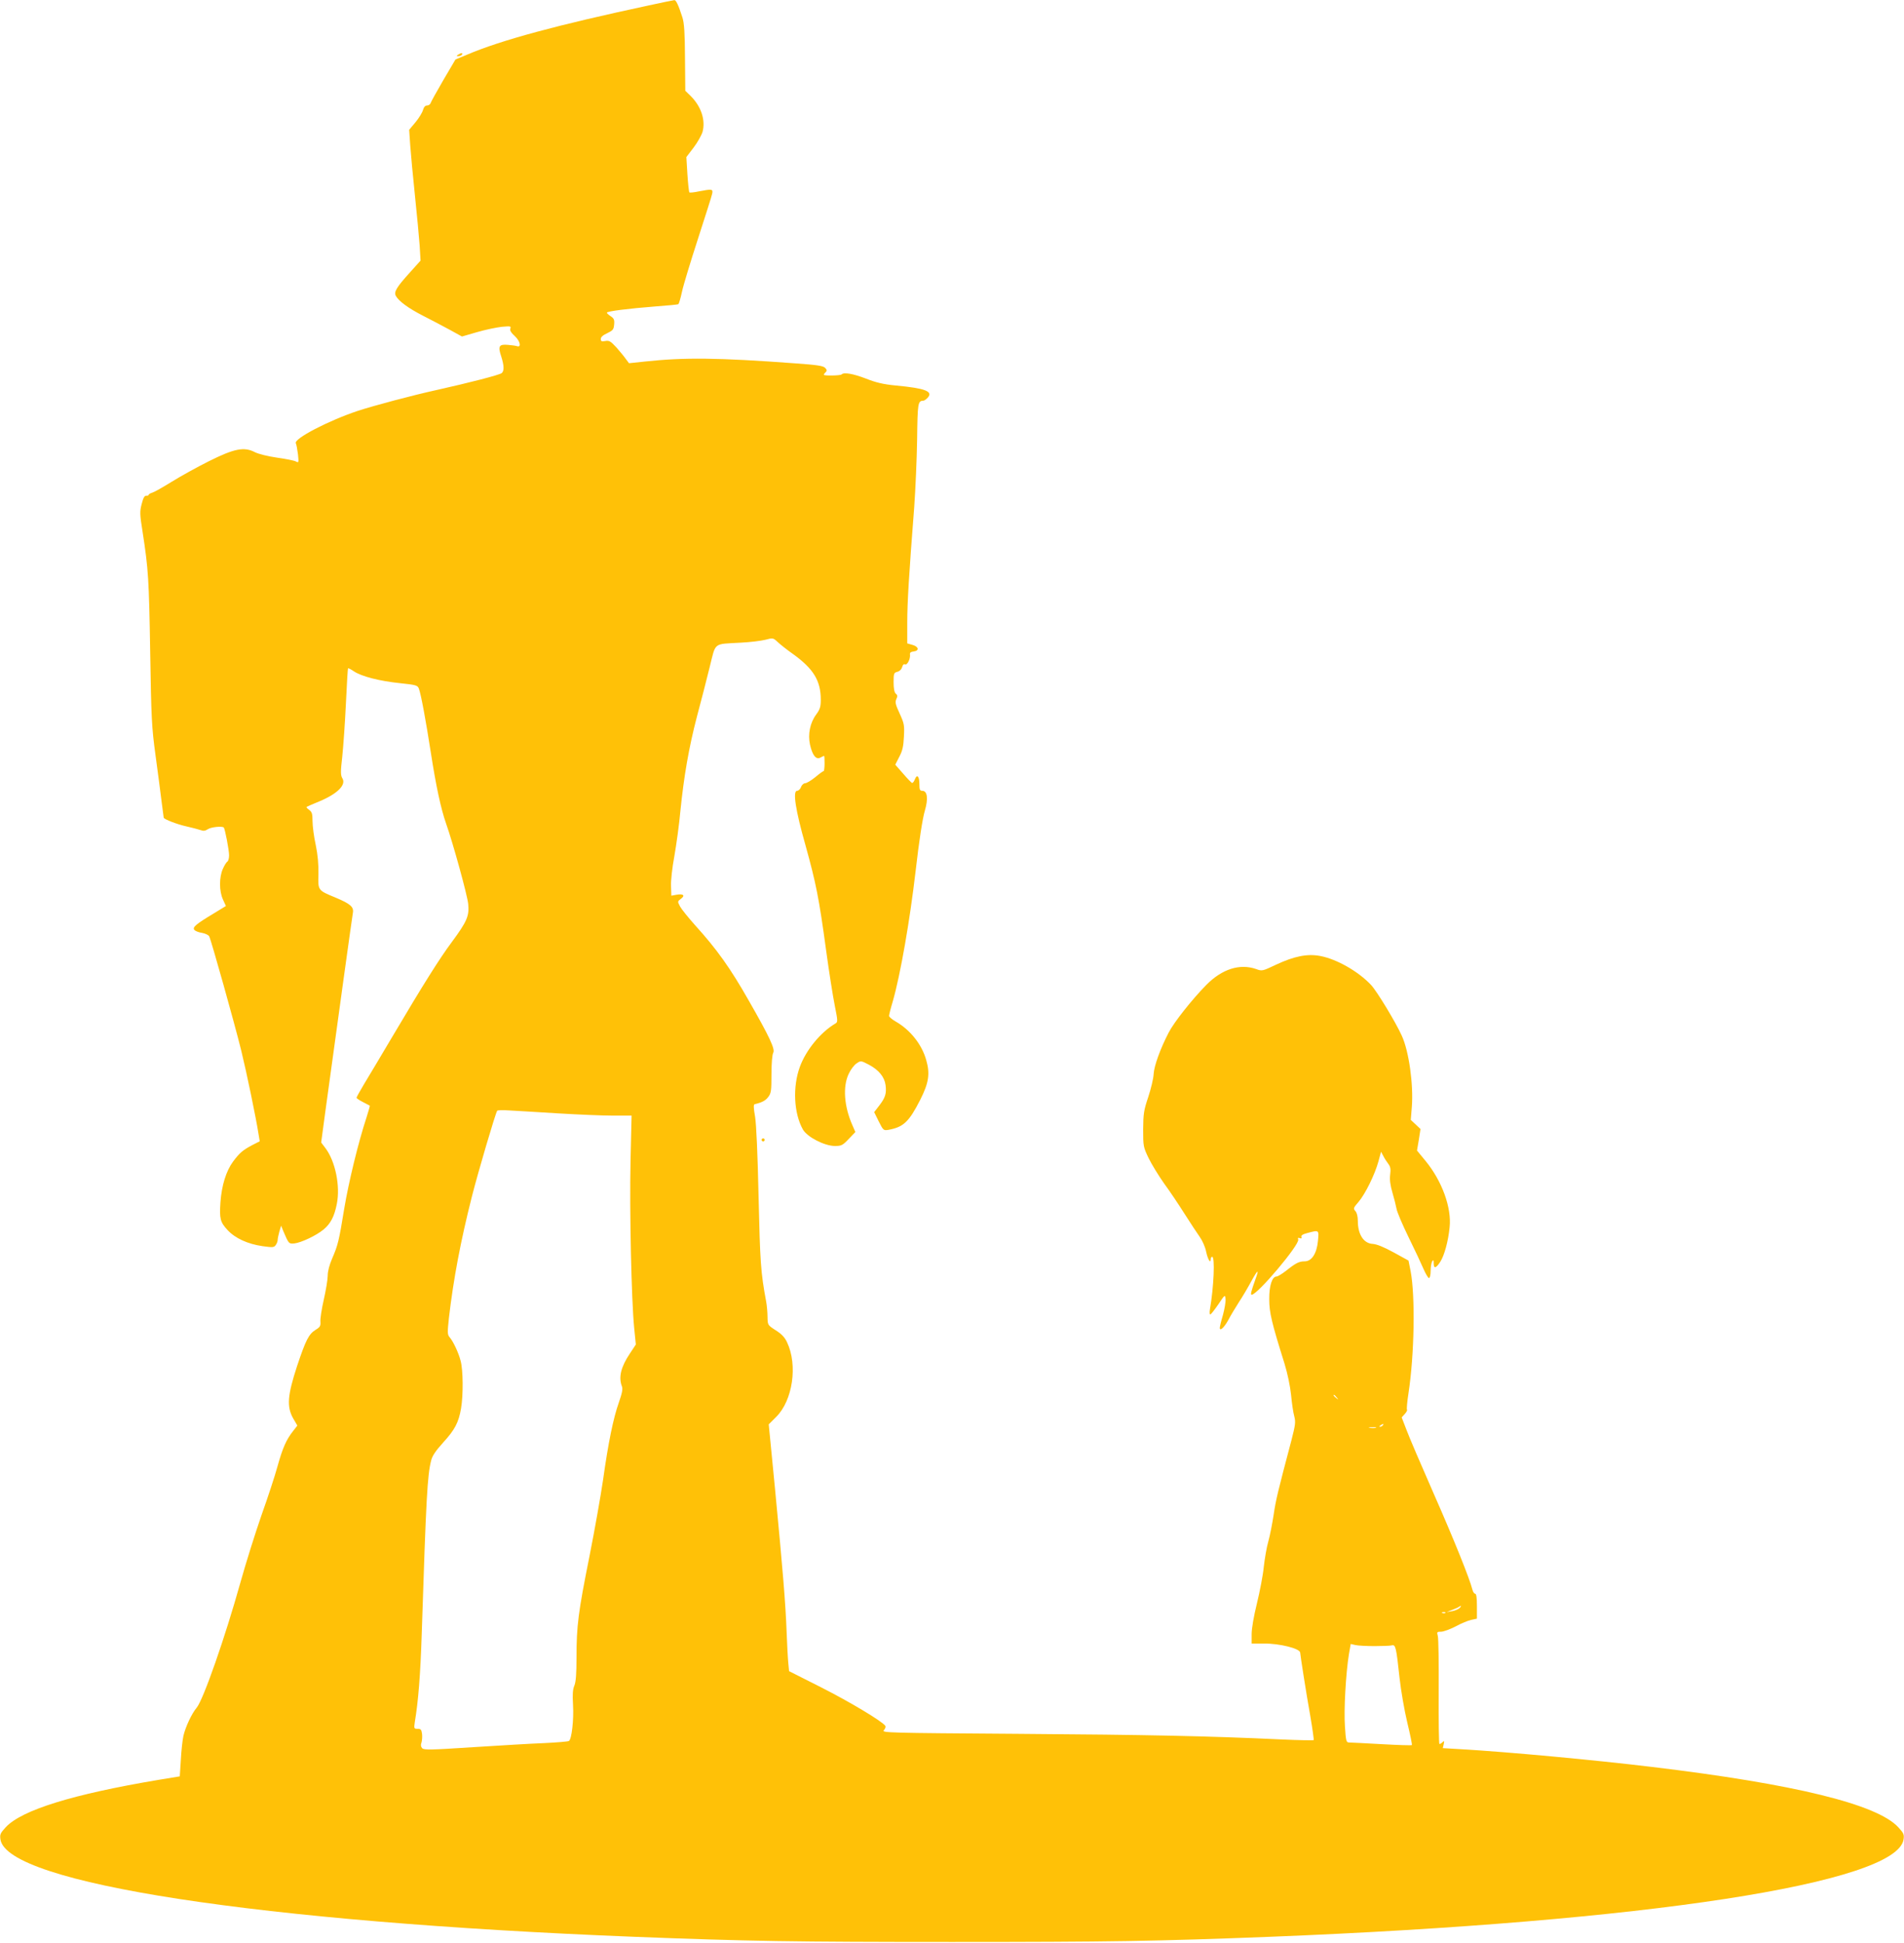 <?xml version="1.0" standalone="no"?>
<!DOCTYPE svg PUBLIC "-//W3C//DTD SVG 20010904//EN"
 "http://www.w3.org/TR/2001/REC-SVG-20010904/DTD/svg10.dtd">
<svg version="1.0" xmlns="http://www.w3.org/2000/svg"
 width="1255pt" height="1280pt" viewBox="0 0 1255 1280"
 preserveAspectRatio="xMidYMid meet">
<g transform="translate(0,1280) scale(0.1,-0.1)"
fill="#ffc107" stroke="none">
<path d="M4275 12764 c-594 -127 -971 -228 -1196 -324 l-77 -32 -80 -136 c-44
-76 -82 -144 -84 -152 -3 -8 -13 -15 -23 -15 -12 0 -21 -10 -27 -30 -4 -16
-26 -52 -49 -80 l-42 -50 7 -103 c4 -57 18 -206 31 -330 13 -125 27 -272 31
-328 l6 -101 -71 -79 c-86 -95 -106 -127 -92 -153 19 -35 83 -82 179 -131 53
-27 133 -69 177 -93 l80 -44 100 29 c55 16 128 31 163 35 56 5 62 4 56 -11 -5
-12 4 -27 29 -50 35 -32 45 -76 16 -67 -8 3 -35 7 -61 9 -59 5 -67 -8 -44 -77
19 -60 20 -95 3 -109 -14 -12 -212 -63 -427 -111 -164 -36 -414 -103 -519
-137 -196 -65 -426 -185 -411 -214 4 -8 10 -41 14 -73 6 -56 5 -57 -14 -47
-11 6 -67 17 -124 25 -62 9 -122 24 -146 36 -71 37 -136 24 -304 -60 -78 -39
-188 -100 -246 -136 -58 -36 -115 -68 -127 -71 -13 -4 -23 -10 -23 -14 0 -4
-7 -7 -16 -6 -12 1 -20 -15 -30 -54 -13 -49 -13 -67 6 -185 38 -246 42 -311
50 -790 7 -439 10 -497 35 -680 15 -110 33 -247 40 -305 8 -58 14 -106 14
-107 3 -11 89 -44 148 -57 39 -9 82 -20 96 -25 18 -7 30 -5 47 6 20 14 94 22
105 11 8 -8 35 -149 35 -183 0 -19 -5 -37 -11 -41 -6 -3 -20 -25 -30 -48 -25
-55 -25 -148 1 -203 l19 -42 -77 -47 c-120 -72 -145 -93 -131 -110 6 -8 29
-17 51 -20 21 -4 43 -14 47 -23 13 -25 166 -570 211 -752 35 -143 97 -440 115
-556 l7 -42 -49 -25 c-62 -33 -83 -50 -127 -109 -45 -61 -75 -156 -83 -268 -7
-108 -2 -130 47 -183 50 -54 133 -92 231 -106 66 -9 75 -9 86 7 7 9 13 24 13
32 0 9 5 34 11 56 l12 40 14 -35 c36 -84 36 -85 73 -82 45 5 145 52 193 92 47
39 71 87 87 168 24 119 -10 282 -75 368 l-28 37 27 201 c89 649 177 1285 182
1312 7 39 -16 59 -113 100 -119 49 -117 47 -114 155 1 65 -4 125 -18 193 -12
54 -21 124 -21 157 0 48 -4 60 -22 73 -12 9 -20 17 -17 20 2 2 39 18 83 36
120 50 179 109 153 152 -12 20 -13 41 -1 143 7 66 18 223 24 349 6 127 12 231
14 233 2 2 20 -7 39 -20 49 -33 168 -64 305 -78 104 -11 115 -14 123 -36 14
-37 45 -204 79 -423 34 -219 66 -368 100 -465 46 -130 140 -471 146 -530 8
-79 -8 -116 -107 -250 -80 -107 -187 -277 -396 -630 -72 -121 -153 -258 -182
-305 -28 -47 -51 -88 -51 -92 0 -4 19 -17 43 -29 23 -12 43 -22 44 -23 2 -2
-8 -36 -21 -77 -55 -167 -118 -428 -147 -601 -35 -216 -42 -242 -80 -330 -18
-42 -29 -83 -29 -113 0 -25 -12 -96 -26 -158 -14 -61 -24 -126 -22 -144 2 -28
-2 -36 -30 -53 -47 -29 -66 -67 -124 -240 -63 -193 -69 -267 -26 -344 l28 -48
-29 -37 c-44 -56 -68 -110 -102 -232 -17 -63 -65 -208 -106 -323 -40 -115
-103 -315 -139 -444 -100 -358 -244 -771 -288 -823 -32 -38 -73 -125 -87 -185
-6 -27 -14 -98 -17 -158 l-7 -109 -140 -23 c-566 -95 -902 -199 -1007 -312
-36 -39 -40 -48 -35 -81 45 -288 1702 -543 4177 -641 740 -29 1063 -34 2095
-34 1032 0 1355 5 2095 34 2475 98 4132 353 4177 641 5 33 1 42 -35 81 -139
151 -681 284 -1622 397 -380 46 -951 99 -1262 117 l-118 7 6 26 c5 21 4 24 -7
14 -7 -7 -16 -13 -21 -13 -4 0 -6 154 -5 342 1 189 -1 355 -6 371 -7 25 -5 27
22 27 16 0 59 16 96 35 36 20 83 39 103 43 l37 8 0 82 c0 55 -4 82 -11 82 -7
0 -15 12 -19 28 -18 72 -121 328 -255 632 -81 184 -162 373 -179 419 l-32 83
20 22 c12 13 18 25 15 29 -3 3 1 52 10 109 39 255 45 640 14 803 l-14 70 -98
54 c-66 36 -111 54 -138 56 -60 3 -98 63 -98 151 0 30 -6 54 -16 65 -15 17
-14 21 21 61 44 52 107 179 131 267 l17 63 15 -28 c8 -16 23 -39 33 -52 14
-18 17 -34 12 -72 -4 -33 1 -69 15 -117 11 -37 23 -85 27 -106 3 -21 39 -105
78 -185 40 -81 84 -175 99 -210 15 -34 31 -62 37 -62 6 0 11 20 11 48 0 26 5
54 10 62 8 12 10 9 10 -12 0 -38 15 -35 44 10 26 41 52 134 61 227 14 129 -51
306 -159 437 l-56 68 12 71 11 71 -32 30 -32 30 7 87 c11 147 -19 364 -66 467
-40 89 -164 293 -202 334 -84 90 -228 172 -337 192 -84 16 -171 -2 -289 -57
-91 -43 -93 -44 -133 -29 -108 37 -224 0 -328 -105 -96 -98 -213 -246 -248
-314 -56 -108 -96 -220 -99 -273 -1 -28 -17 -95 -35 -150 -30 -89 -33 -111
-34 -214 0 -112 1 -117 36 -190 20 -41 66 -116 102 -167 37 -50 97 -140 135
-200 38 -60 83 -128 100 -152 17 -24 36 -66 42 -97 11 -51 30 -83 30 -50 0 9
5 16 10 16 19 0 11 -197 -15 -347 -3 -18 -2 -33 2 -33 5 0 28 30 53 66 44 66
45 66 48 36 2 -17 -6 -64 -17 -105 -12 -40 -21 -78 -21 -85 0 -25 29 2 56 51
15 29 47 82 70 118 24 36 61 99 83 140 43 78 52 81 25 8 -27 -76 -33 -99 -24
-99 39 0 319 333 307 364 -4 11 -1 13 10 9 11 -4 14 -2 11 8 -3 10 9 18 41 26
76 20 75 21 68 -53 -8 -83 -41 -134 -88 -134 -36 0 -58 -11 -122 -62 -27 -21
-55 -38 -63 -38 -29 0 -49 -61 -48 -150 0 -87 16 -154 101 -425 20 -66 37
-147 43 -206 5 -53 14 -116 21 -140 10 -39 7 -57 -19 -159 -88 -332 -103 -393
-117 -490 -9 -58 -24 -136 -35 -175 -11 -38 -24 -114 -30 -168 -5 -54 -26
-162 -45 -240 -21 -85 -35 -166 -35 -203 l0 -62 79 0 c106 1 240 -33 241 -60
1 -19 41 -275 66 -414 15 -87 25 -160 23 -162 -3 -3 -97 -1 -209 4 -494 23
-882 31 -1733 37 -872 6 -907 7 -891 24 9 10 13 22 10 28 -18 29 -235 159
-423 254 l-212 107 -5 53 c-3 28 -8 120 -11 202 -7 192 -25 405 -76 940 l-42
431 50 50 c108 108 142 340 71 490 -15 33 -36 55 -74 79 -54 35 -54 35 -55 87
0 29 -4 76 -9 103 -36 193 -40 261 -50 691 -6 281 -15 478 -23 527 -10 56 -11
80 -3 82 50 12 72 24 90 48 19 25 21 42 21 150 0 73 5 130 12 142 13 23 -27
108 -160 340 -123 217 -212 341 -355 499 -44 49 -89 105 -99 123 -18 34 -18
34 6 52 29 22 15 34 -31 26 l-33 -6 -2 63 c-2 35 8 123 22 198 13 74 32 209
40 300 23 226 55 413 109 620 26 96 63 241 83 322 43 171 20 153 208 164 60 3
132 12 160 19 49 13 51 13 80 -14 17 -16 62 -52 102 -80 135 -97 183 -176 183
-301 0 -46 -5 -63 -30 -97 -41 -55 -56 -131 -41 -199 16 -71 40 -101 69 -85
11 6 22 11 24 11 2 0 3 -22 3 -50 0 -27 -3 -50 -6 -50 -4 0 -29 -18 -55 -40
-27 -22 -57 -40 -67 -40 -9 0 -22 -11 -27 -25 -5 -14 -17 -25 -26 -25 -30 0
-11 -126 55 -358 69 -249 89 -346 136 -692 19 -140 45 -304 57 -364 21 -105
21 -110 3 -120 -96 -57 -192 -173 -233 -285 -48 -131 -40 -305 20 -412 28 -50
143 -109 211 -109 43 0 51 4 91 46 l44 46 -20 46 c-54 122 -64 253 -24 337 13
28 36 59 52 69 28 19 28 19 82 -9 64 -34 102 -80 109 -134 7 -54 -1 -82 -41
-134 l-34 -44 30 -61 c29 -58 32 -61 62 -56 101 18 137 52 212 199 56 111 65
171 39 261 -29 104 -106 200 -203 255 -23 13 -42 30 -42 36 0 7 11 51 25 97
50 175 112 530 150 856 23 202 46 349 61 399 23 78 17 131 -17 131 -16 0 -19
8 -19 44 0 53 -16 68 -30 31 -6 -15 -14 -25 -19 -23 -4 2 -31 29 -59 62 l-51
58 26 51 c21 39 28 69 31 133 4 76 2 87 -28 153 -28 60 -31 75 -22 95 9 19 8
27 -4 36 -9 9 -14 33 -14 75 0 59 2 63 25 69 15 4 27 16 31 30 4 16 11 23 20
19 15 -6 36 38 32 66 -2 11 6 17 25 19 39 5 32 33 -11 44 l-32 9 0 137 c0 131
11 313 46 762 8 113 17 312 19 444 3 242 5 255 41 256 6 0 19 9 29 20 37 41
-16 62 -209 80 -83 8 -131 19 -199 46 -84 32 -145 43 -160 27 -8 -8 -117 -10
-117 -2 0 3 5 10 12 17 10 9 9 16 -4 29 -13 13 -55 19 -195 29 -512 38 -734
40 -993 12 l-104 -11 -21 28 c-11 16 -40 51 -63 77 -38 41 -48 46 -73 41 -24
-4 -29 -2 -29 14 0 12 14 25 43 38 37 18 42 24 45 57 3 30 -1 40 -22 54 -14 9
-26 20 -26 24 0 9 139 27 320 41 79 6 147 12 151 15 4 2 15 39 24 81 9 43 57
200 105 348 48 149 91 282 94 298 7 32 0 33 -88 16 -31 -7 -59 -9 -62 -7 -3 3
-9 57 -13 119 l-7 114 48 63 c26 34 52 81 59 104 20 77 -9 165 -77 234 l-37
36 -2 217 c-1 165 -5 228 -17 266 -26 81 -42 115 -53 114 -5 0 -82 -16 -170
-35z m-600 -7299 c132 -8 296 -15 364 -15 l124 0 -7 -302 c-7 -325 6 -916 24
-1096 l11 -110 -39 -59 c-59 -88 -76 -156 -53 -216 7 -18 2 -44 -20 -107 -36
-101 -70 -266 -104 -510 -15 -102 -55 -329 -90 -505 -74 -369 -85 -457 -85
-665 0 -108 -4 -160 -14 -185 -11 -25 -13 -59 -9 -127 6 -99 -9 -227 -27 -238
-6 -4 -80 -10 -163 -14 -84 -3 -295 -16 -471 -27 -275 -18 -320 -19 -333 -7
-9 10 -11 22 -5 37 4 12 6 38 4 57 -4 29 -8 34 -29 34 -24 0 -25 2 -19 43 23
138 37 308 46 587 29 898 37 1041 62 1138 7 30 30 64 78 117 78 85 103 133
119 226 15 89 14 253 -3 314 -14 55 -50 130 -74 157 -13 16 -13 31 -3 125 30
257 77 506 151 798 41 162 154 545 167 567 2 4 38 5 81 2 42 -2 185 -11 317
-19z m5136 -1872 c13 -16 12 -17 -3 -4 -17 13 -22 21 -14 21 2 0 10 -8 17 -17z
m304 -183 c-3 -5 -12 -10 -18 -10 -7 0 -6 4 3 10 19 12 23 12 15 0z m-47 -17
c-10 -2 -28 -2 -40 0 -13 2 -5 4 17 4 22 1 32 -1 23 -4z m552 -1188 c-9 -8
-31 -17 -50 -20 l-35 -6 38 15 c21 8 41 17 44 20 4 3 9 6 12 6 3 0 -1 -7 -9
-15z m-93 -31 c-3 -3 -12 -4 -19 -1 -8 3 -5 6 6 6 11 1 17 -2 13 -5z m-467
-219 c52 0 104 2 114 5 25 6 29 -11 51 -215 9 -82 32 -215 51 -294 19 -79 33
-146 30 -148 -2 -3 -92 0 -199 6 -108 6 -204 11 -215 11 -18 0 -21 9 -27 106
-8 108 6 350 26 474 l12 69 31 -7 c17 -4 74 -7 126 -7z"/>
<path d="M3020 12440 c-13 -8 -13 -10 2 -10 9 0 20 5 23 10 8 13 -5 13 -25 0z"/>
<path d="M5020 5290 c0 -5 5 -10 10 -10 6 0 10 5 10 10 0 6 -4 10 -10 10 -5 0
-10 -4 -10 -10z"/>
</g>
</svg>
